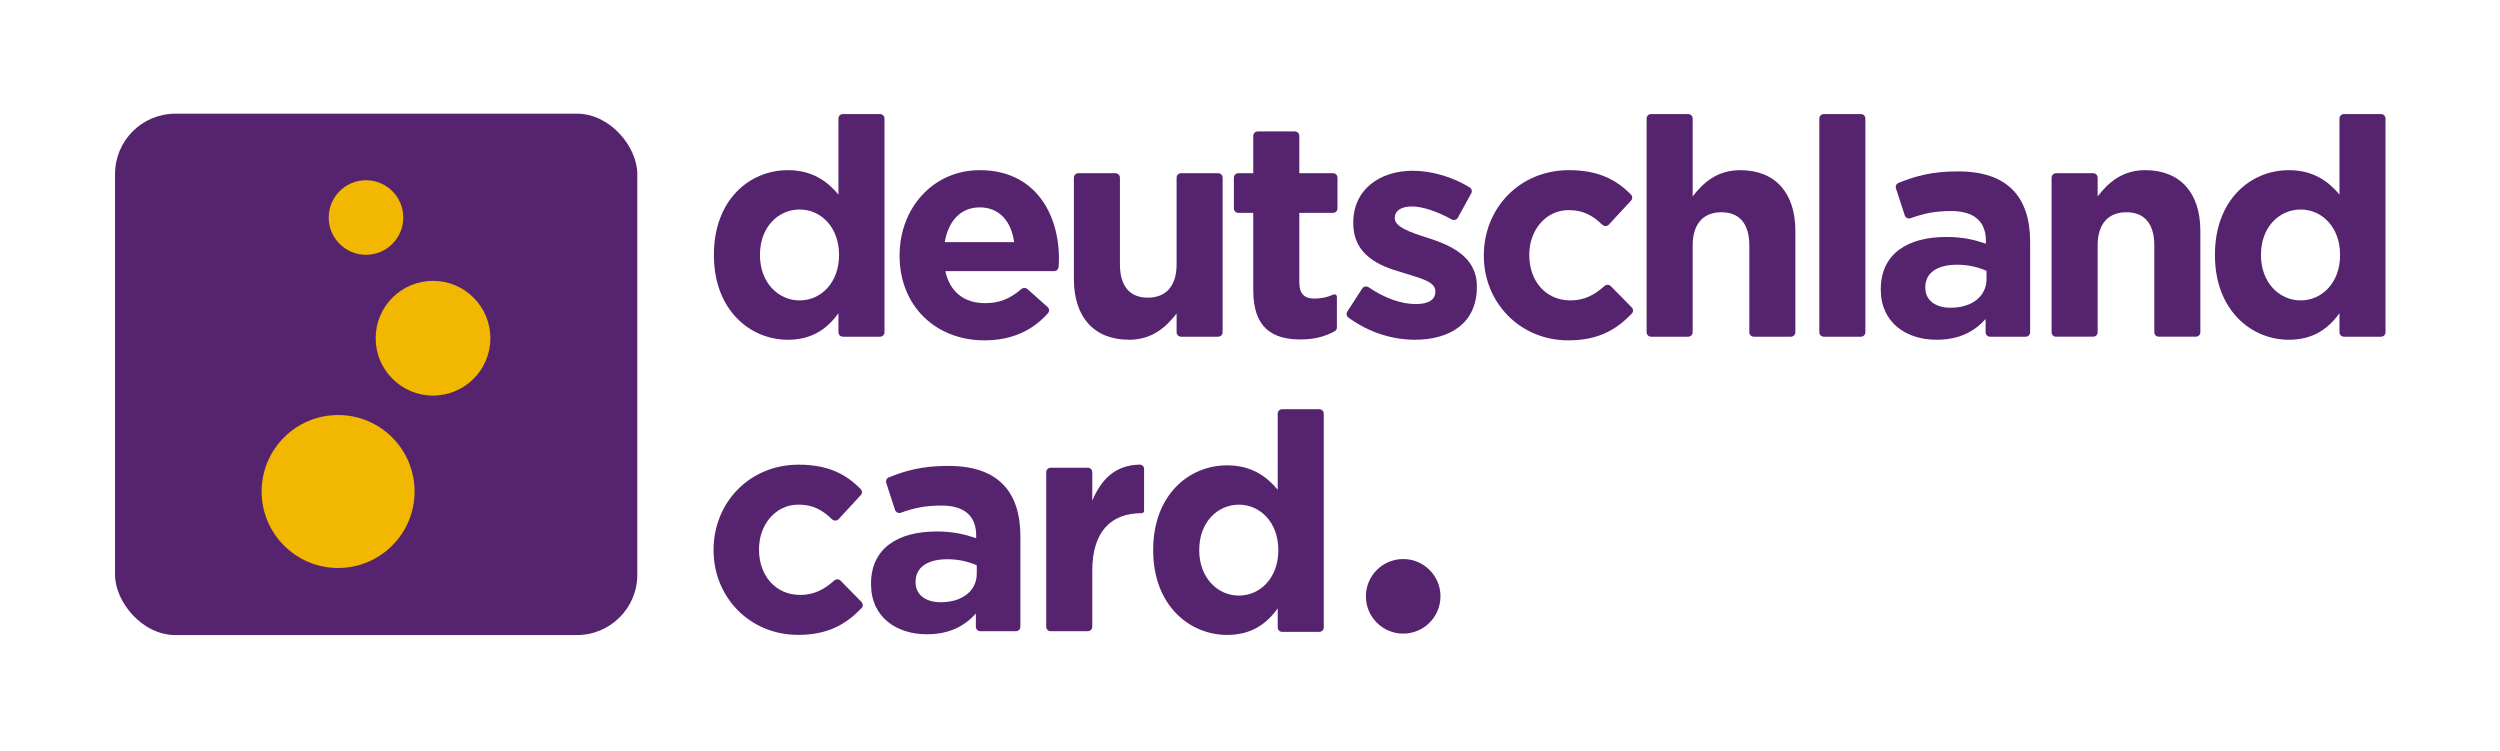 <svg width="1118" height="336" viewBox="0 0 1118 336" fill="none" xmlns="http://www.w3.org/2000/svg">
<rect x="1118" y="336" width="1118" height="336" rx="34" transform="rotate(-180 1118 336)" fill="transparent"/>
<rect x="285.006" y="284" width="233.569" height="233.166" rx="27" transform="rotate(-180 285.006 284)" fill="#56246F"/>
<circle cx="163.671" cy="97.277" r="16.675" fill="#F2B700"/>
<circle cx="193.646" cy="151.252" r="25.65" fill="#F2B700"/>
<circle cx="151.2" cy="219.802" r="34.2" fill="#F2B700"/>
<path d="M548.764 283.939C531.827 283.939 515.703 270.571 515.703 246.155V245.882C515.703 221.466 531.556 208.098 548.764 208.098C559.739 208.098 566.514 213.145 571.392 219.011V185C571.392 183.895 572.287 183 573.392 183H589.987C591.092 183 591.987 183.895 591.987 185V280.575C591.987 281.679 591.092 282.575 589.987 282.575H573.392C572.287 282.575 571.392 281.679 571.392 280.575V272.072C566.378 279.028 559.603 283.939 548.764 283.939ZM554.048 266.343C563.668 266.343 571.663 258.295 571.663 246.155V245.882C571.663 233.742 563.668 225.694 554.048 225.694C544.428 225.694 536.298 233.606 536.298 245.882V246.155C536.298 258.295 544.428 266.343 554.048 266.343Z" fill="#56246F"/>
<path d="M469.87 282.277C468.765 282.277 467.87 281.382 467.87 280.277V211.165C467.87 210.06 468.765 209.165 469.87 209.165H486.465C487.57 209.165 488.465 210.06 488.465 211.165V223.896C492.442 214.468 498.607 207.974 509.719 207.774C510.789 207.755 511.635 208.644 511.635 209.714V228.405C511.635 229.003 511.15 229.489 510.551 229.489C496.866 229.489 488.465 237.673 488.465 255.269V280.277C488.465 281.382 487.57 282.277 486.465 282.277H469.87Z" fill="#56246F"/>
<path d="M414.456 283.642C400.771 283.642 389.524 275.867 389.524 261.272V260.999C389.524 245.177 401.584 237.674 418.792 237.674C426.244 237.674 431.257 238.902 436.542 240.675V239.448C436.542 230.718 431.257 226.08 420.96 226.08C413.774 226.08 408.669 227.182 402.888 229.287C401.808 229.68 400.606 229.115 400.251 228.021L396.324 215.953C396.003 214.968 396.487 213.899 397.446 213.507C404.881 210.469 412.479 208.348 423.941 208.348C435.322 208.348 443.181 211.212 448.465 216.532C453.885 221.988 456.324 230.036 456.324 239.857V280.278C456.324 281.383 455.429 282.278 454.324 282.278H438.406C437.302 282.278 436.406 281.383 436.406 280.278V274.367C431.393 279.96 424.618 283.642 414.456 283.642ZM420.689 269.32C430.444 269.32 436.813 264.137 436.813 256.498V252.815C433.154 251.178 428.683 250.087 423.67 250.087C414.862 250.087 409.442 253.634 409.442 260.181V260.454C409.442 266.046 414.049 269.32 420.689 269.32Z" fill="#56246F"/>
<path d="M356.911 283.914C335.096 283.914 319.107 266.864 319.107 246.13V245.857C319.107 224.988 334.96 207.801 357.182 207.801C370.052 207.801 378.248 211.902 384.926 218.744C385.649 219.485 385.64 220.66 384.937 221.42L375.014 232.162C374.234 233.006 372.908 233.016 372.08 232.219C367.881 228.178 363.71 225.67 357.046 225.67C346.749 225.67 339.432 234.672 339.432 245.585V245.857C339.432 257.179 346.613 266.045 357.859 266.045C364.102 266.045 368.575 263.597 373.077 259.604C373.894 258.879 375.14 258.896 375.905 259.675L385.262 269.2C386.005 269.956 386.032 271.163 385.298 271.927C378.536 278.975 370.536 283.914 356.911 283.914Z" fill="#56246F"/>
<path d="M1023.58 151.939C1006.64 151.939 990.518 138.571 990.518 114.155V113.882C990.518 89.466 1006.37 76.098 1023.58 76.098C1034.55 76.098 1041.33 81.145 1046.21 87.011V53C1046.21 51.895 1047.1 51 1048.21 51H1064.8C1065.91 51 1066.8 51.895 1066.8 53V148.575C1066.8 149.679 1065.91 150.575 1064.8 150.575H1048.21C1047.1 150.575 1046.21 149.679 1046.21 148.575V140.072C1041.19 147.028 1034.42 151.939 1023.58 151.939ZM1028.86 134.343C1038.48 134.343 1046.48 126.295 1046.48 114.155V113.882C1046.48 101.742 1038.48 93.694 1028.86 93.694C1019.24 93.694 1011.11 101.606 1011.11 113.882V114.155C1011.11 126.295 1019.24 134.343 1028.86 134.343Z" fill="#56246F"/>
<path d="M919.473 150.57C918.368 150.57 917.473 149.675 917.473 148.57V79.458C917.473 78.353 918.368 77.458 919.473 77.458H936.068C937.173 77.458 938.068 78.353 938.068 79.458V87.825C942.81 81.686 949.043 76.094 959.341 76.094C975.059 76.094 984.001 86.324 984.001 103.238V148.57C984.001 149.675 983.106 150.57 982.001 150.57H965.406C964.301 150.57 963.406 149.675 963.406 148.57V109.785C963.406 99.964 958.935 94.918 950.94 94.918C942.946 94.918 938.068 99.964 938.068 109.785V148.57C938.068 149.675 937.173 150.57 936.068 150.57H919.473Z" fill="#56246F"/>
<path d="M866.013 151.939C852.328 151.939 841.082 144.164 841.082 129.569V129.296C841.082 113.474 853.141 105.971 870.349 105.971C877.802 105.971 882.815 107.199 888.099 108.972V107.745C888.099 99.015 882.815 94.377 872.517 94.377C865.332 94.377 860.227 95.479 854.446 97.584C853.366 97.977 852.164 97.412 851.808 96.318L847.881 84.25C847.561 83.265 848.045 82.196 849.004 81.804C856.438 78.766 864.036 76.644 875.498 76.644C886.88 76.644 894.739 79.509 900.023 84.829C905.443 90.285 907.882 98.333 907.882 108.154V148.575C907.882 149.68 906.986 150.575 905.882 150.575H889.964C888.859 150.575 887.964 149.68 887.964 148.575V142.664C882.95 148.256 876.176 151.939 866.013 151.939ZM872.246 137.617C882.002 137.617 888.37 132.434 888.37 124.795V121.112C884.712 119.475 880.241 118.384 875.227 118.384C866.42 118.384 861 121.931 861 128.478V128.751C861 134.343 865.607 137.617 872.246 137.617Z" fill="#56246F"/>
<path d="M815.604 150.575C814.499 150.575 813.604 149.679 813.604 148.575V53C813.604 51.895 814.499 51 815.604 51H832.199C833.304 51 834.199 51.895 834.199 53V148.575C834.199 149.679 833.304 150.575 832.199 150.575H815.604Z" fill="#56246F"/>
<path d="M738.363 150.575C737.259 150.575 736.363 149.679 736.363 148.575V53C736.363 51.895 737.259 51 738.363 51H754.959C756.063 51 756.959 51.895 756.959 53V87.829C761.701 81.691 767.934 76.098 778.232 76.098C793.949 76.098 802.892 86.329 802.892 103.243V148.575C802.892 149.679 801.997 150.575 800.892 150.575H784.297C783.192 150.575 782.297 149.679 782.297 148.575V109.79C782.297 99.969 777.825 94.922 769.831 94.922C761.837 94.922 756.959 99.969 756.959 109.79V148.575C756.959 149.679 756.063 150.575 754.959 150.575H738.363Z" fill="#56246F"/>
<path d="M701.372 152.207C679.557 152.207 663.568 135.157 663.568 114.423V114.15C663.568 93.281 679.421 76.094 701.643 76.094C714.513 76.094 722.709 80.195 729.387 87.037C730.11 87.778 730.101 88.953 729.398 89.713L719.475 100.455C718.695 101.299 717.369 101.309 716.541 100.512C712.342 96.471 708.171 93.963 701.507 93.963C691.21 93.963 683.893 102.965 683.893 113.878V114.15C683.893 125.472 691.074 134.338 702.32 134.338C708.562 134.338 713.036 131.889 717.538 127.897C718.355 127.172 719.601 127.189 720.366 127.968L729.723 137.493C730.466 138.249 730.493 139.456 729.759 140.22C722.997 147.268 714.996 152.207 701.372 152.207Z" fill="#56246F"/>
<path d="M632.682 151.935C622.893 151.935 612.37 148.854 602.974 141.988C602.139 141.378 601.947 140.221 602.508 139.352L609.173 129.029C609.798 128.062 611.107 127.824 612.059 128.472C619.47 133.511 626.813 135.976 633.224 135.976C639.186 135.976 641.895 133.793 641.895 130.519V130.247C641.895 125.745 634.85 124.381 626.855 121.79C616.693 118.925 605.176 114.015 605.176 99.829V99.556C605.176 84.688 617.1 76.367 631.733 76.367C640.361 76.367 649.583 79.118 657.285 83.836C658.171 84.379 658.449 85.524 657.949 86.434L651.965 97.339C651.423 98.328 650.17 98.67 649.182 98.126C642.61 94.505 636.171 92.326 631.327 92.326C626.313 92.326 623.739 94.509 623.739 97.373V97.646C623.739 101.465 630.649 103.921 638.508 106.376C648.67 109.65 660.459 114.697 660.459 128.064V128.337C660.459 144.569 648.399 151.935 632.682 151.935Z" fill="#56246F"/>
<path d="M581.598 151.801C569.133 151.801 560.461 146.754 560.461 129.84V95.193H553.789C552.684 95.193 551.789 94.298 551.789 93.193V79.461C551.789 78.356 552.684 77.461 553.789 77.461H560.461V60.773C560.461 59.669 561.356 58.773 562.461 58.773H579.056C580.161 58.773 581.056 59.669 581.056 60.773V77.461H596.129C597.233 77.461 598.129 78.356 598.129 79.461V93.193C598.129 94.298 597.233 95.193 596.129 95.193H581.056V126.43C581.056 131.204 583.224 133.523 587.696 133.523C590.764 133.523 593.641 132.947 596.328 131.715C597.025 131.396 597.858 131.884 597.858 132.651V146.438C597.858 147.141 597.491 147.798 596.874 148.137C592.762 150.399 587.992 151.801 581.598 151.801Z" fill="#56246F"/>
<path d="M504.899 151.937C489.181 151.937 480.238 141.707 480.238 124.793V79.461C480.238 78.356 481.134 77.461 482.238 77.461H498.834C499.938 77.461 500.834 78.356 500.834 79.461V118.246C500.834 128.067 505.305 133.114 513.299 133.114C521.294 133.114 526.172 128.067 526.172 118.246V79.461C526.172 78.356 527.067 77.461 528.172 77.461H544.767C545.872 77.461 546.767 78.356 546.767 79.461V148.573C546.767 149.678 545.872 150.573 544.767 150.573H528.172C527.067 150.573 526.172 149.678 526.172 148.573V140.207C521.429 146.345 515.196 151.937 504.899 151.937Z" fill="#56246F"/>
<path d="M440.236 152.207C418.421 152.207 402.297 136.793 402.297 114.423V114.15C402.297 93.281 417.066 76.094 438.203 76.094C462.457 76.094 473.568 95.054 473.568 115.787C473.568 116.905 473.505 118.087 473.422 119.375C473.354 120.427 472.478 121.243 471.425 121.243H422.757C424.789 130.655 431.293 135.566 440.507 135.566C446.875 135.566 451.518 133.712 456.767 129.258C457.548 128.594 458.703 128.582 459.468 129.264L468.49 137.302C469.285 138.01 469.39 139.222 468.684 140.021C461.876 147.727 452.619 152.207 440.236 152.207ZM422.486 108.285H453.515C452.295 99.01 446.875 92.735 438.203 92.735C429.532 92.735 424.112 98.873 422.486 108.285Z" fill="#56246F"/>
<path d="M352.321 151.939C335.384 151.939 319.26 138.571 319.26 114.155V113.882C319.26 89.466 335.113 76.098 352.321 76.098C363.296 76.098 370.071 81.145 374.949 87.011V53C374.949 51.895 375.844 51 376.949 51H393.544C394.649 51 395.544 51.895 395.544 53V148.575C395.544 149.679 394.649 150.575 393.544 150.575H376.949C375.844 150.575 374.949 149.679 374.949 148.575V140.072C369.935 147.028 363.161 151.939 352.321 151.939ZM357.605 134.343C367.225 134.343 375.22 126.295 375.22 114.155V113.882C375.22 101.742 367.225 93.694 357.605 93.694C347.985 93.694 339.855 101.606 339.855 113.882V114.155C339.855 126.295 347.985 134.343 357.605 134.343Z" fill="#56246F"/>
<path d="M610.833 266.677C610.833 257.467 618.299 250.002 627.508 250.002C636.717 250.002 644.183 257.467 644.183 266.677C644.183 275.886 636.717 283.352 627.508 283.352C618.299 283.352 610.833 275.886 610.833 266.677Z" fill="#56246F"/>
</svg>
